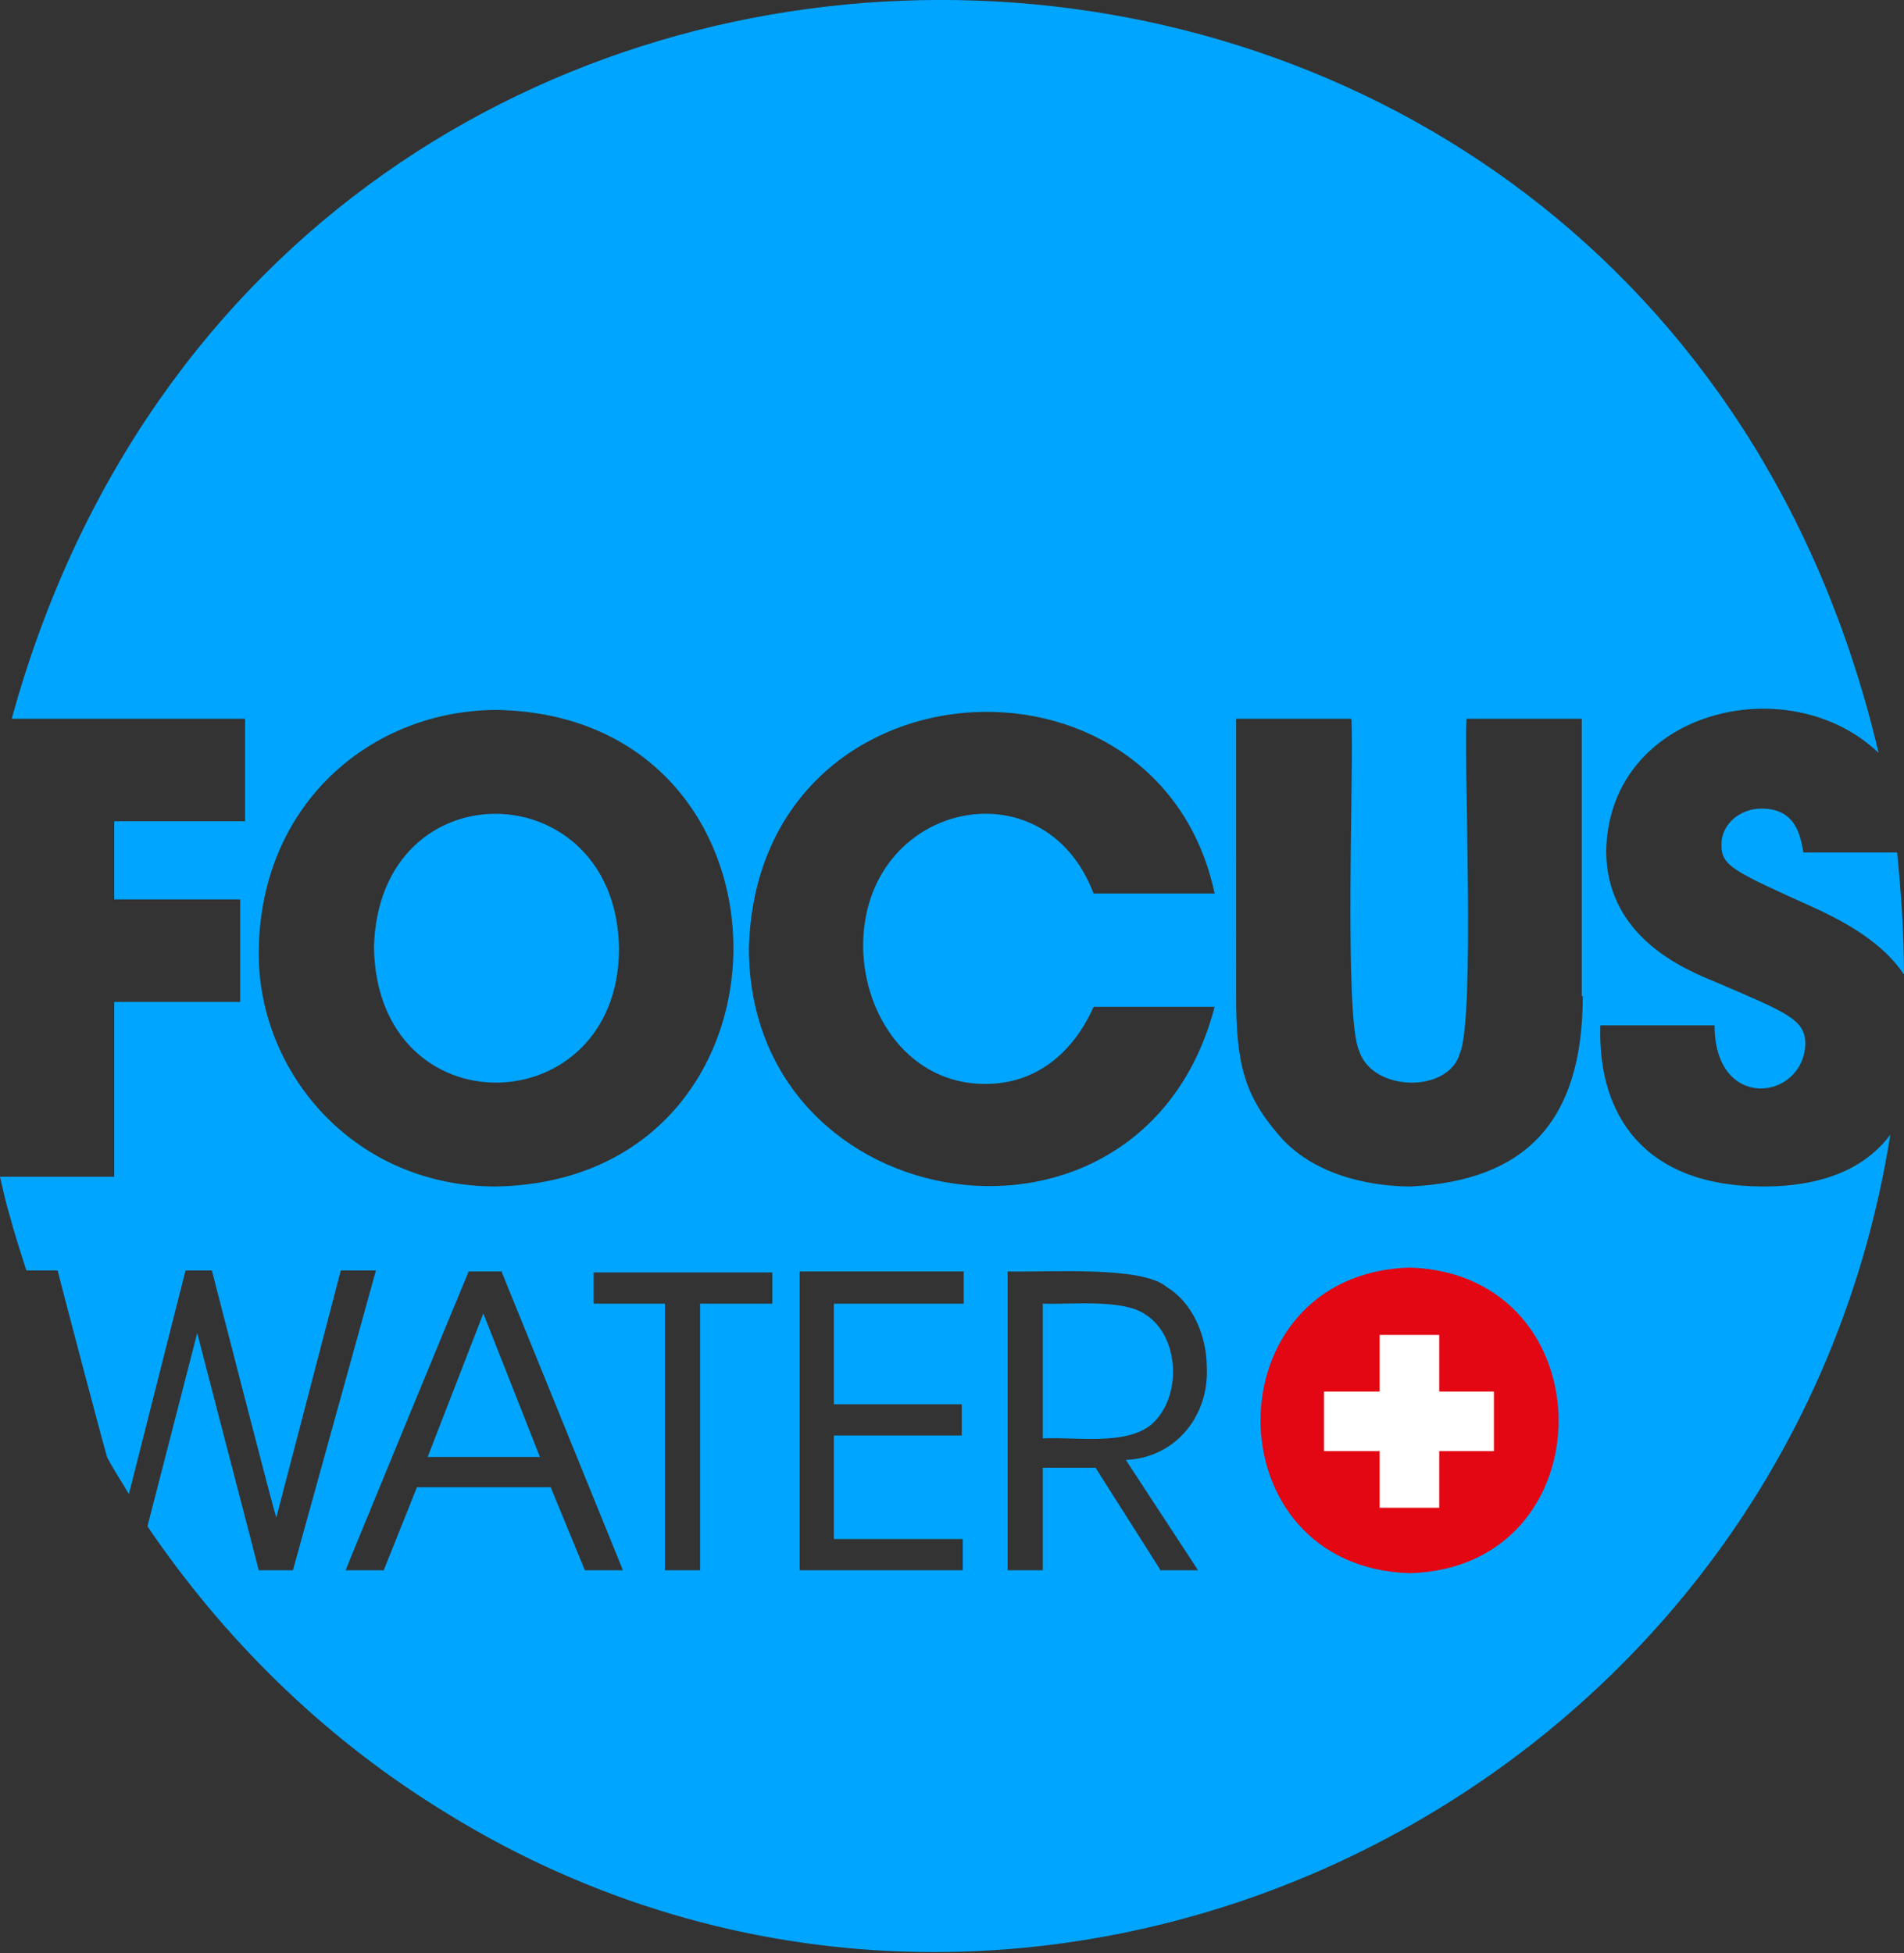 <?xml version="1.0" encoding="utf-8"?>
<!-- Generator: Adobe Illustrator 28.1.0, SVG Export Plug-In . SVG Version: 6.00 Build 0)  -->
<svg version="1.1" id="Ebene_1" xmlns="http://www.w3.org/2000/svg" xmlns:xlink="http://www.w3.org/1999/xlink" x="0px" y="0px"
	 viewBox="0 0 195 200" style="enable-background:new 0 0 195 200;" xml:space="preserve">
<rect x="0" y="0" width="195" height="200" fill="#333333" stroke="none"/>
<style type="text/css">
	.st0{fill:#00A5FF;}
	.st1{fill:#E30613;}
	.st2{fill:#FFFFFF;}
</style>
<path class="st0" d="M63.4,97.2C63.2,79.1,38.8,78.4,38.3,97C38.6,115.8,63.3,115.1,63.4,97.2z"/>
<path class="st0" d="M180.4,82.8c-2.1,0-4.1,1.5-4.1,3.7c0,2.2,1.2,2.7,9.6,6.5c4.8,2.2,7.5,4.4,9.1,6.8c0-4.2-0.3-8.4-0.7-12.5
	h-9.6C184.4,85.7,184,82.8,180.4,82.8L180.4,82.8z"/>
<path class="st0" d="M43.8,149.2h11.5l-5.8-14.7L43.8,149.2z"/>
<path class="st0" d="M180.6,121.5c-12.1,0-17-7.2-16.7-16.5h11.7c0,8.9,9.1,7.7,9.3,1.9c0-2.5-1.9-3.2-9.1-6.3
	c-3.2-1.3-11.3-4.6-11.3-13.5c0.3-14.4,18.7-18.8,27.9-10C168.6-23.9,28.7-26.3,1.2,73.6h23.9v10.5H11.7v8h12.9v10.5H11.7v17.9H5H0
	c0.3,1.3,0.6,2.7,1,4h0c0.5,1.9,1.1,3.7,1.7,5.6h3.2c0,0.1,5,19.1,5.1,19.2c0.7,1.3,1.5,2.5,2.2,3.7l5.8-22.9h2.7
	c0,0,6.5,25.3,6.6,25.3l6.6-25.3h3.6L30,160.8h-3.5c0-0.1-6.3-24.2-6.3-24.3l-5.1,19.8c7.8,11.5,17.8,21.3,29.4,28.6
	c58.9,37.5,138,1,149.1-68.7C191.2,119.4,187.1,121.5,180.6,121.5L180.6,121.5z M26.5,97.7c0-15.4,11.6-25,24.4-25
	c32.3,0.6,32.3,48.2-0.1,48.8C36.2,121.5,26.5,109.8,26.5,97.7L26.5,97.7z M59.9,160.8L59.9,160.8l-3.5-8.5H42.7l-3.4,8.5h-3.9
	c0-0.1,12.5-30.4,12.6-30.6h3.4l0,0.1l12.4,30.5H59.9L59.9,160.8z M79.1,133.5h-7.4v27.3h-3.6v-27.3h-7.3v-3.2h18.3L79.1,133.5
	L79.1,133.5z M98.6,133.5H85.4v10.3h13.1v3.2H85.4v10.6h13.2v3.2H81.9v-30.6h16.8V133.5L98.6,133.5z M122.7,160.8h-3.9l0-0.1
	l-6.6-10.4h-5.4v10.5h-3.6v-30.6c4.1,0.1,13.8-0.6,16.3,1.6c2.5,1.5,4.1,4.8,4.1,8.3c0.2,5-3.3,9.2-8.3,9.4L122.7,160.8L122.7,160.8
	z M100.9,111c7.4,0,10.4-6.3,11.1-7.9h12.4c-7.4,28.3-47.7,22-47.7-6c0.8-30,42-32.4,47.7-5.6H112c-5.1-13.5-23.7-9.3-23.6,5.5
	C88.5,104.1,93.2,111,100.9,111L100.9,111z M162.1,102c0,13-6,18.9-17.6,19.5c-3.4,0-9.5-0.8-13.3-5c-3.8-4.3-4.6-7.6-4.6-14.5V73.6
	h11.8c0.3,4.2-0.8,30.7,0.8,34c1.3,4.2,9.1,4.4,10.3,0.3c1.6-3.5,0.4-30,0.7-34.3h11.8V102z"/>
<path class="st0" d="M117.3,134.6c-2.3-1.6-7.5-1-10.5-1.1v13.8c3.2-0.2,8.6,0.8,11.2-1.5C121.1,143,120.8,136.8,117.3,134.6
	L117.3,134.6z"/>
<path class="st1" d="M144.4,129.8c-20.4,0.6-20.4,30.7,0,31.3C164.7,160.5,164.7,130.5,144.4,129.8z"/>
<path class="st2" d="M153,148.6h-5.6v5.8h-6.1v-5.8h-5.7v-6.1h5.7v-5.8h6.1v5.8h5.6V148.6z"/>
</svg>
